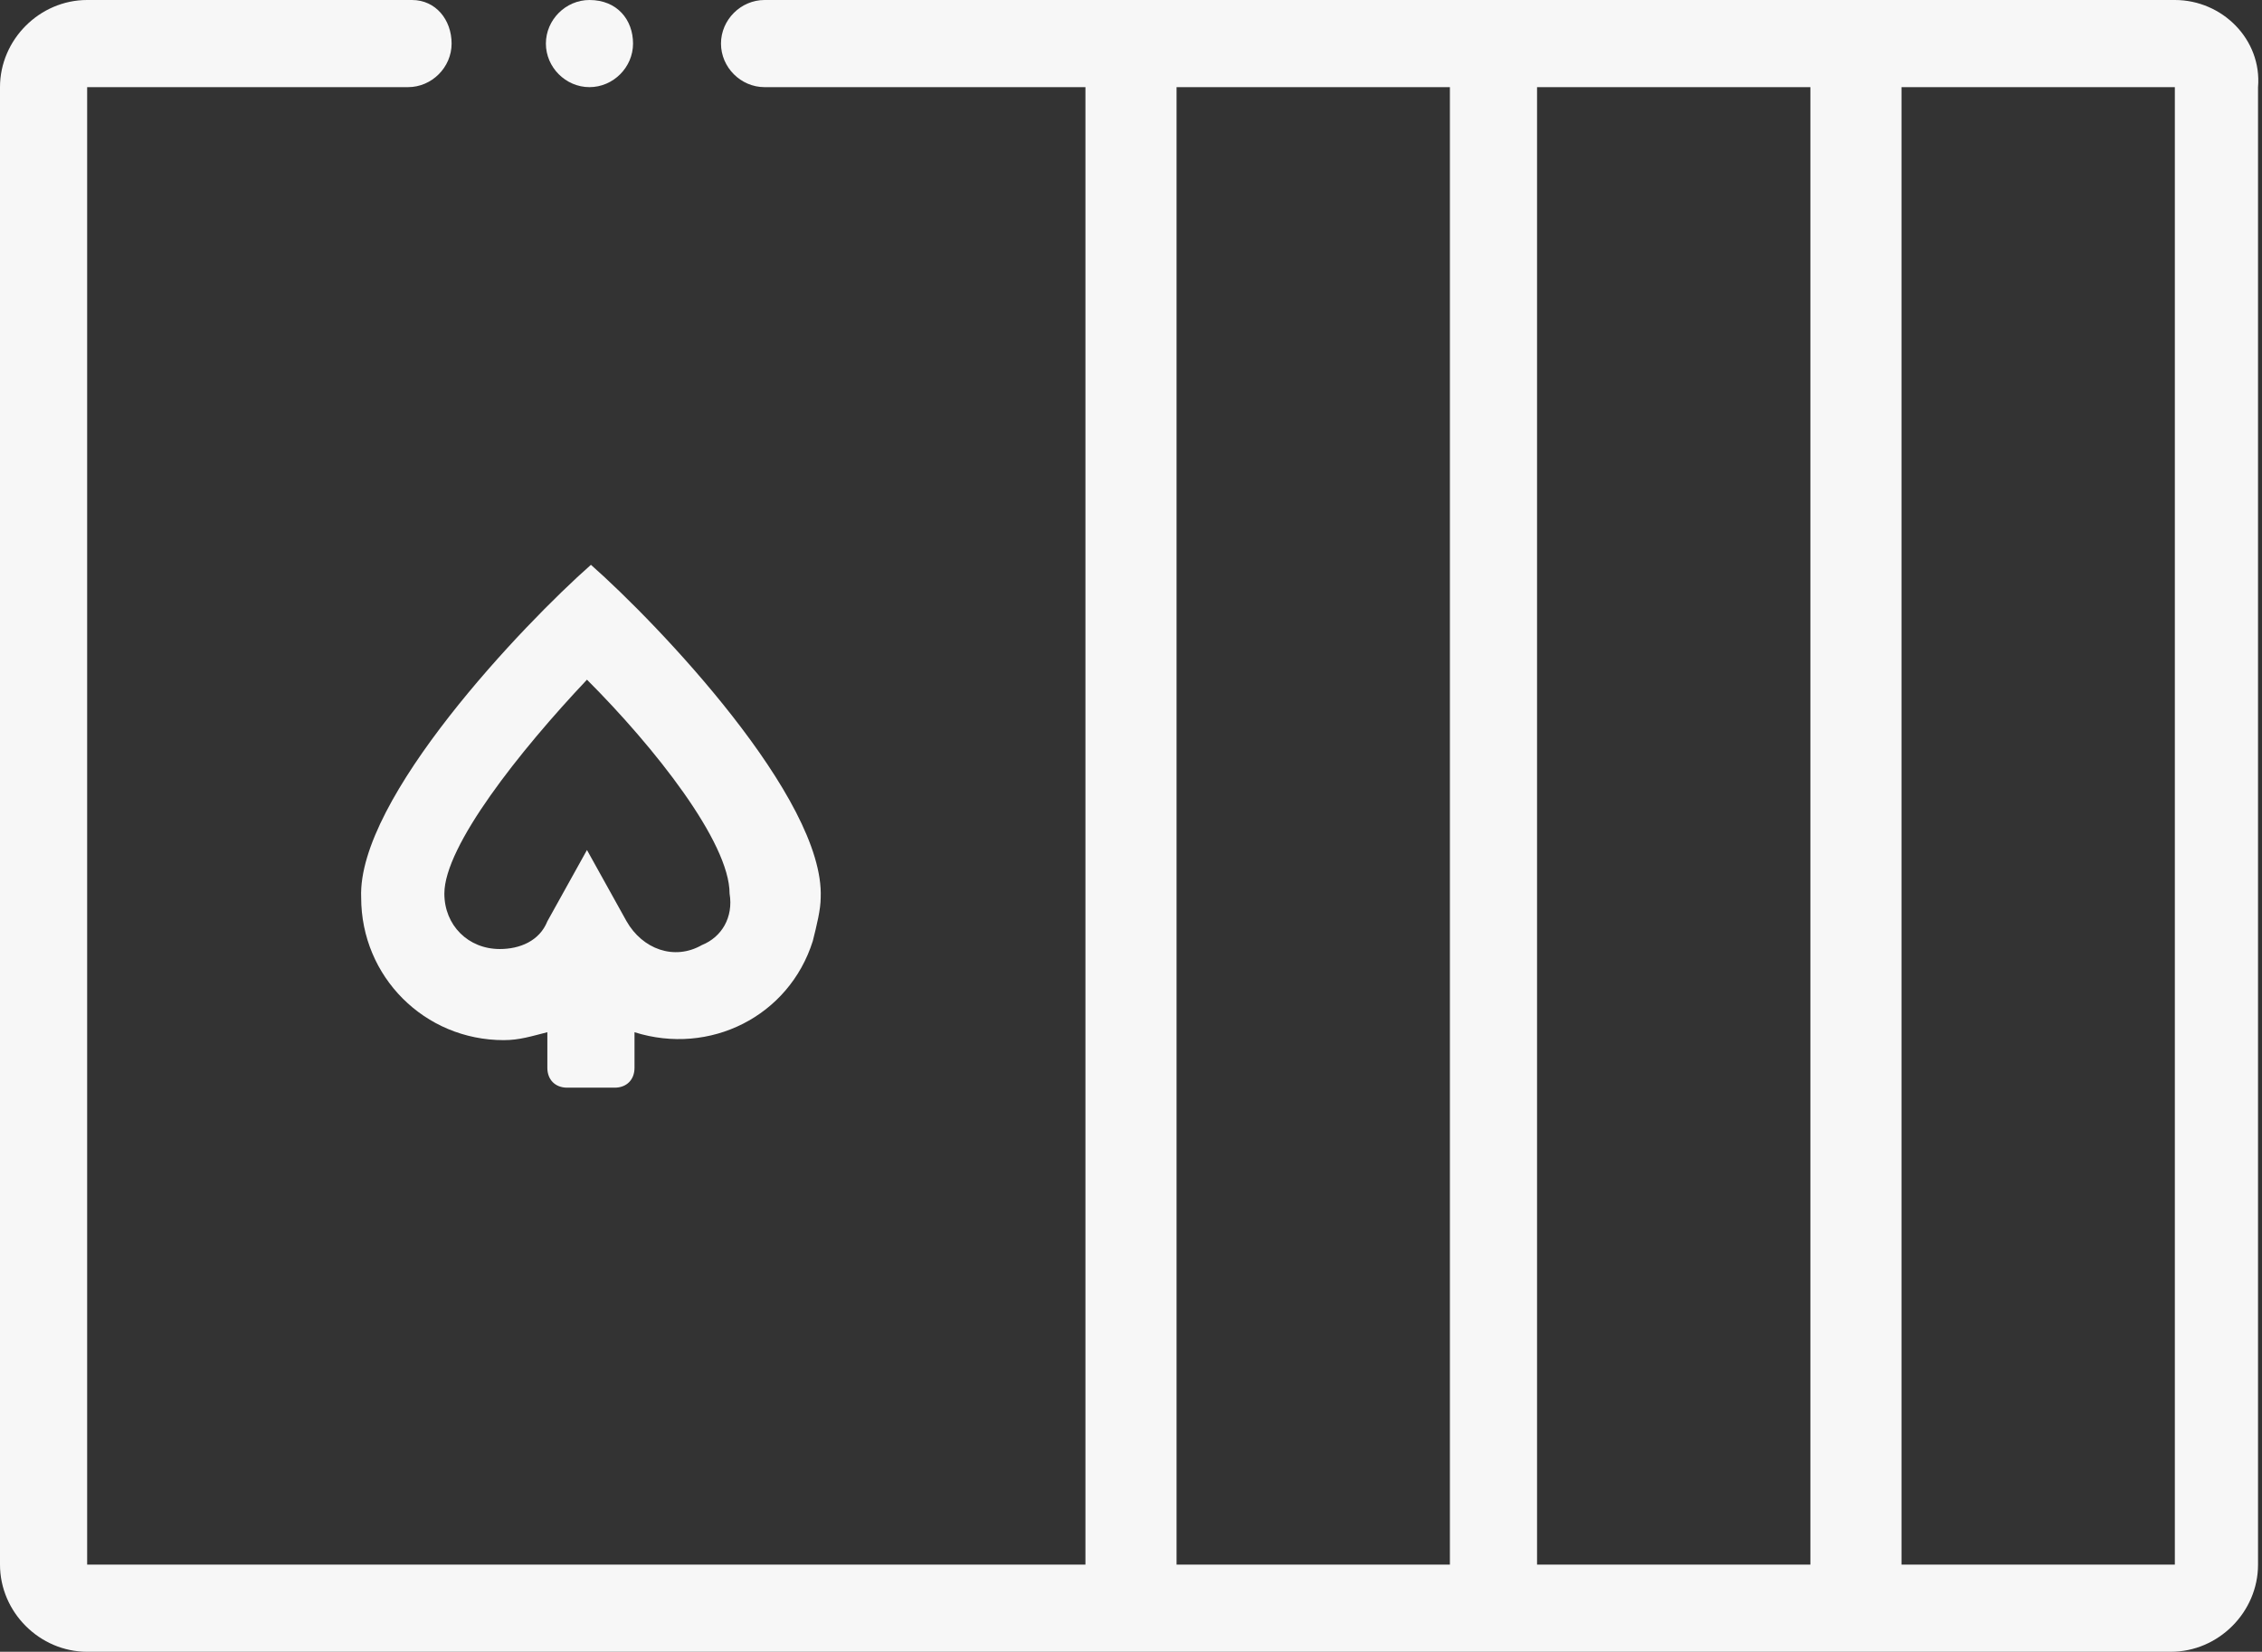 <?xml version="1.0" encoding="utf-8"?>
<!-- Generator: Adobe Illustrator 24.1.1, SVG Export Plug-In . SVG Version: 6.00 Build 0)  -->
<svg version="1.1" id="Layer_1" xmlns="http://www.w3.org/2000/svg" xmlns:xlink="http://www.w3.org/1999/xlink" x="0px" y="0px"
	 viewBox="0 0 57.1 41.7" style="enable-background:new 0 0 57.1 41.7;" xml:space="preserve">
<rect x="0" y="0" width="57.1" height="41.7" fill="#333333" stroke="none"/>
<style type="text/css">
	.st0{fill:#F7F7F7;}
</style>
<g id="Group_1565" transform="translate(-756.883 -2560.841)">
	<g id="Group_1564">
		<g id="Group_1109" transform="translate(756.883 2560.841)">
			<path id="Path_375" class="st0" d="M54.9,0H19.3c-0.6,0-1.1,0.5-1.1,1.1s0.5,1.1,1.1,1.1h8.1v37.3H2.2V2.2h8.1
				c0.6,0,1.1-0.5,1.1-1.1S11,0,10.4,0l0,0H2.2C1,0,0,1,0,2.2v37.3c0,1.2,1,2.2,2.2,2.2h52.6c1.2,0,2.2-1,2.2-2.2V2.2
				C57.1,1,56.1,0,54.9,0z M36.6,39.5h-6.9V2.2h6.9L36.6,39.5z M45.7,39.5h-6.9V2.2h6.9V39.5z M54.9,39.5H48V2.2h6.9L54.9,39.5z"/>
		</g>
		<g id="Group_1111" transform="translate(770.663 2560.841)">
			<path id="Path_376" class="st0" d="M1.1,0L1.1,0C0.5,0,0,0.5,0,1.1s0.5,1.1,1.1,1.1h0c0.6,0,1.1-0.5,1.1-1.1S1.8,0,1.1,0L1.1,0z"
				/>
		</g>
		<path id="Path_377" class="st0" d="M777.6,2583.5c0.1-2.5-4.1-6.9-5.8-8.4c-1.7,1.5-5.9,5.9-5.8,8.4c0,2,1.6,3.6,3.6,3.6
			c0.4,0,0.7-0.1,1.1-0.2v0.9c0,0.3,0.2,0.5,0.5,0.5l0,0h1.2c0.3,0,0.5-0.2,0.5-0.5l0,0v-0.9c1.9,0.6,3.9-0.4,4.5-2.3
			C777.5,2584.2,777.6,2583.8,777.6,2583.5L777.6,2583.5z M774.6,2584.7c-0.7,0.4-1.5,0.1-1.9-0.6l-1-1.8l-1,1.8
			c-0.2,0.5-0.7,0.7-1.2,0.7c-0.8,0-1.4-0.6-1.4-1.4c0-1.2,1.9-3.6,3.6-5.4c1.7,1.7,3.6,4.1,3.6,5.4
			C775.4,2584,775.1,2584.5,774.6,2584.7L774.6,2584.7z"/>
	</g>
</g>
</svg>
